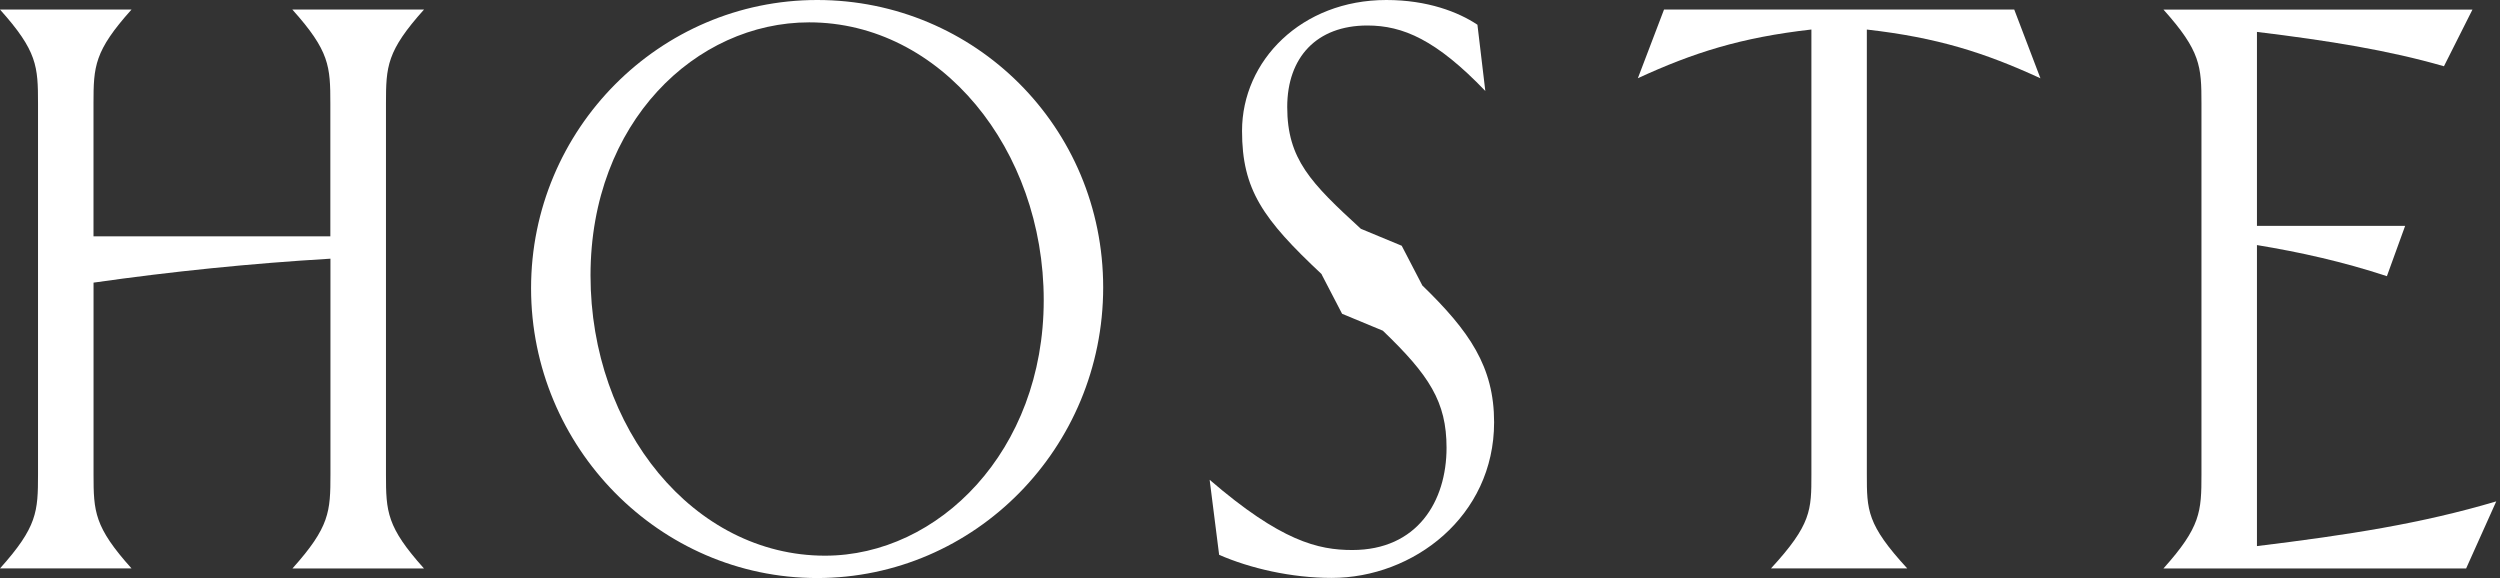 <svg width="173" height="40" viewBox="0 0 173 40" fill="none" xmlns="http://www.w3.org/2000/svg">
<rect x="0" y="0" width="173" height="40" fill="#333333" stroke="none"/>
<path d="M29.333 0.662L20.23 0.662C22.808 3.536 22.86 4.583 22.86 7.181L22.86 16.354L6.47 16.354L6.47 7.181C6.47 4.583 6.525 3.536 9.1 0.662L0 0.662C2.578 3.536 2.631 4.583 2.631 7.181L2.631 32.816C2.631 35.414 2.575 36.461 8.71335e-08 39.335L9.103 39.335C6.525 36.461 6.473 35.414 6.473 32.816L6.473 19.558C11.9 18.784 17.331 18.231 22.867 17.901L22.867 32.819C22.867 35.417 22.811 36.464 20.236 39.338L29.34 39.338C26.762 36.464 26.709 35.417 26.709 32.819L26.709 7.181C26.709 4.583 26.765 3.536 29.34 0.662L29.333 0.662Z" fill="white"/>
<path d="M56.545 4.65076e-08C45.635 2.08737e-08 36.75 8.949 36.75 19.946C36.75 30.942 45.631 40 56.545 40C67.459 40 76.34 30.995 76.34 19.89C76.34 8.784 67.459 7.21488e-08 56.545 4.65076e-08ZM57.094 38.453C47.991 38.453 40.864 29.668 40.864 19.06C40.864 8.452 48.157 1.547 55.996 1.547C65.1 1.547 72.226 10.332 72.226 20.772C72.226 31.213 64.933 38.453 57.094 38.453Z" fill="white"/>
<path d="M141.196 5.413L139.386 0.662L115.15 0.662L113.34 5.413C117.179 3.645 120.467 2.595 125.349 2.042L125.349 32.816C125.349 35.302 125.349 36.296 122.551 39.335L131.982 39.335C129.185 36.296 129.185 35.302 129.185 32.816L129.185 2.045C134.063 2.598 137.354 3.648 141.193 5.416L141.196 5.413Z" fill="white"/>
<path d="M156.181 37.79L156.181 16.959C159.197 17.456 162.157 18.118 165.173 19.112L166.435 15.632L156.181 15.632L156.181 2.208C161.17 2.817 165.284 3.479 169.121 4.585L171.094 0.664L149.711 0.664C152.289 3.538 152.341 4.585 152.341 7.183L152.341 32.818C152.341 35.416 152.286 36.463 149.711 39.337L170.656 39.337L172.741 34.695C167.532 36.242 162.487 37.016 156.181 37.79Z" fill="white"/>
<path d="M98.402 19.737C98.402 19.737 98.408 19.731 98.414 19.731L96.999 17.006L94.183 15.838L94.177 15.838C90.708 12.662 89.076 11.015 89.076 7.402C89.076 3.974 91.109 1.765 94.618 1.765C97.085 1.765 99.389 2.759 102.784 6.295L102.238 1.712C100.924 0.833 98.784 3.54223e-08 95.935 2.87276e-08C90.063 1.49326e-08 85.949 4.198 85.949 9.058C85.949 13.125 87.386 15.157 91.469 18.982C91.463 18.982 91.463 18.989 91.457 18.989L92.873 21.714L95.688 22.882L95.691 22.882C98.901 25.964 100.101 27.801 100.101 30.986C100.101 34.693 98.075 38.061 93.579 38.061C91.216 38.061 88.641 37.452 83.707 33.201L84.364 38.394C86.504 39.329 89.354 39.991 92.151 39.991C97.797 39.991 103.392 35.74 103.392 29.221C103.392 25.374 101.686 22.913 98.402 19.731L98.402 19.737Z" fill="white"/>
</svg>
